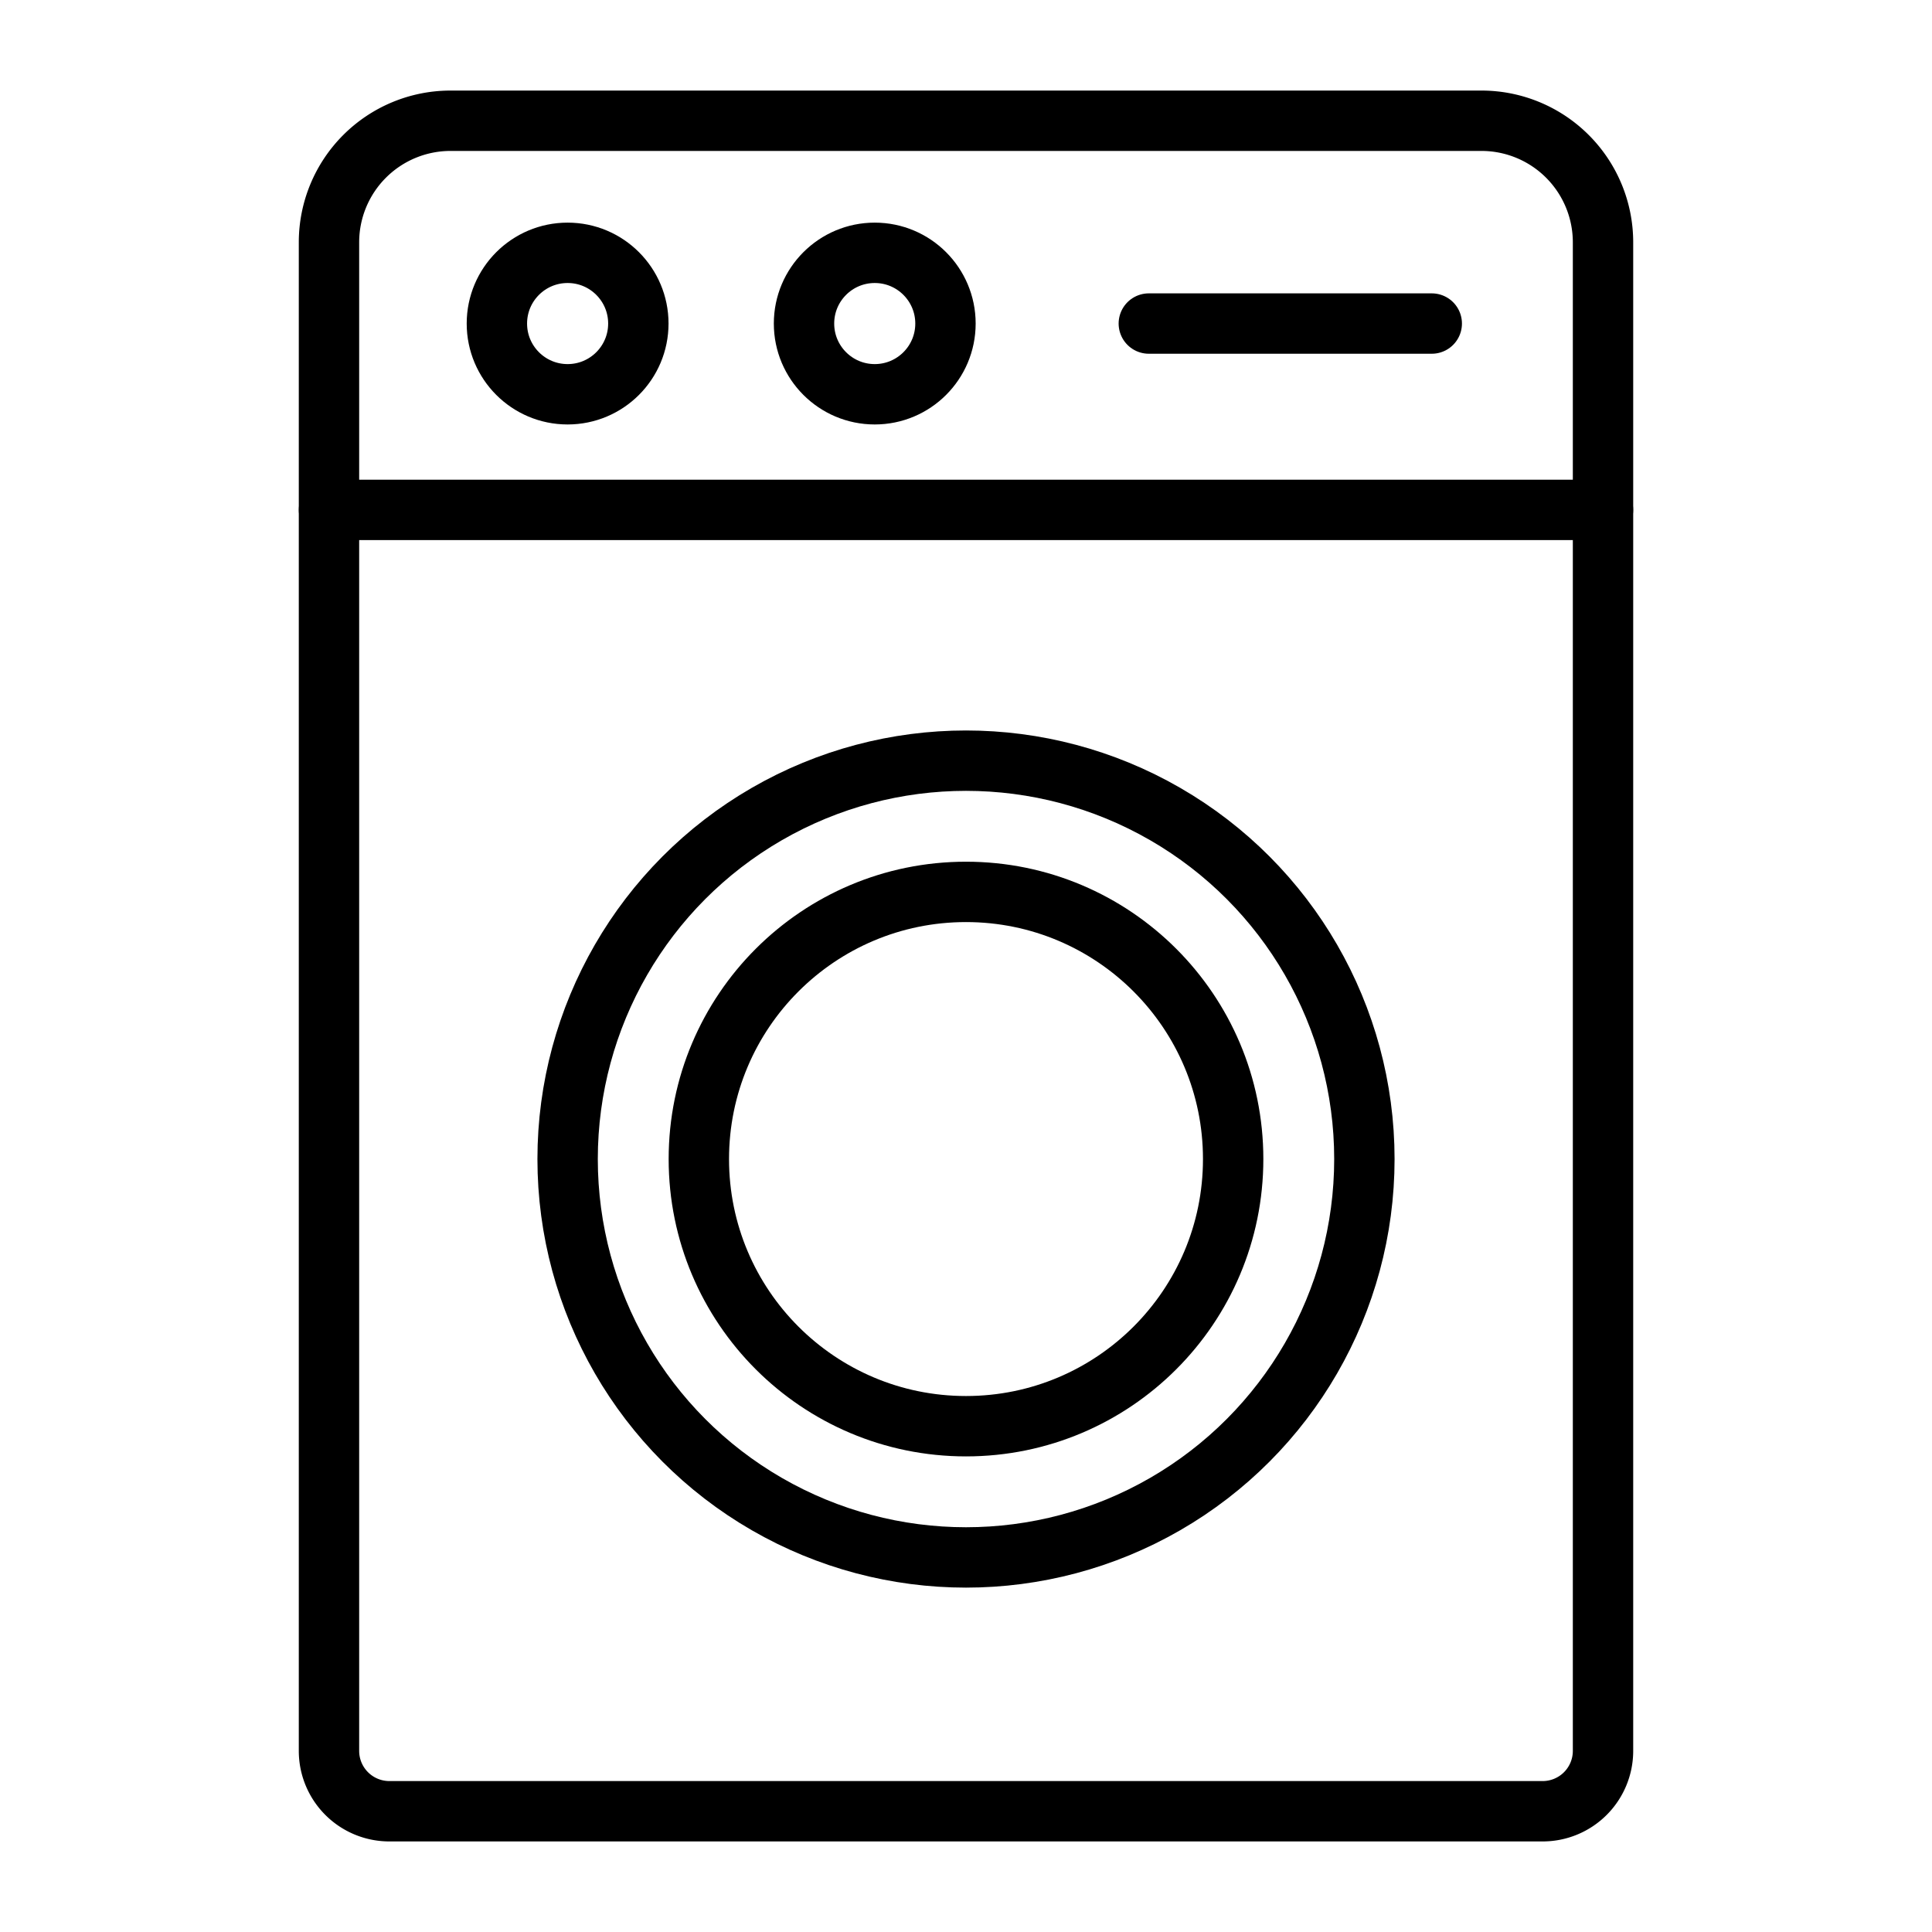 <svg id="icons" xmlns="http://www.w3.org/2000/svg" viewBox="0 0 64 64"><defs><style>.cls-1{fill:none;stroke:#000;stroke-linecap:round;stroke-linejoin:round;stroke-width:2px;}</style></defs><title>id</title><g id="washing_machine_" data-name="washing_machine
"><path class="cls-1" d="M12.899,4h38.203a2,2,0,0,1,2,2V55.973A4.027,4.027,0,0,1,49.075,60H14.925a4.027,4.027,0,0,1-4.027-4.027V6A2,2,0,0,1,12.899,4Z" transform="translate(64 64) rotate(180)"/><line class="cls-1" x1="53.101" y1="16.891" x2="10.899" y2="16.891"/><line class="cls-1" x1="47.429" y1="10.718" x2="38.056" y2="10.718"/><circle class="cls-1" cx="28.977" cy="10.718" r="2.343"/><circle class="cls-1" cx="18.803" cy="10.718" r="2.343"/><circle class="cls-1" cx="32" cy="38.395" r="13.197"/><circle class="cls-1" cx="32" cy="38.395" r="8.85"/></g></svg>